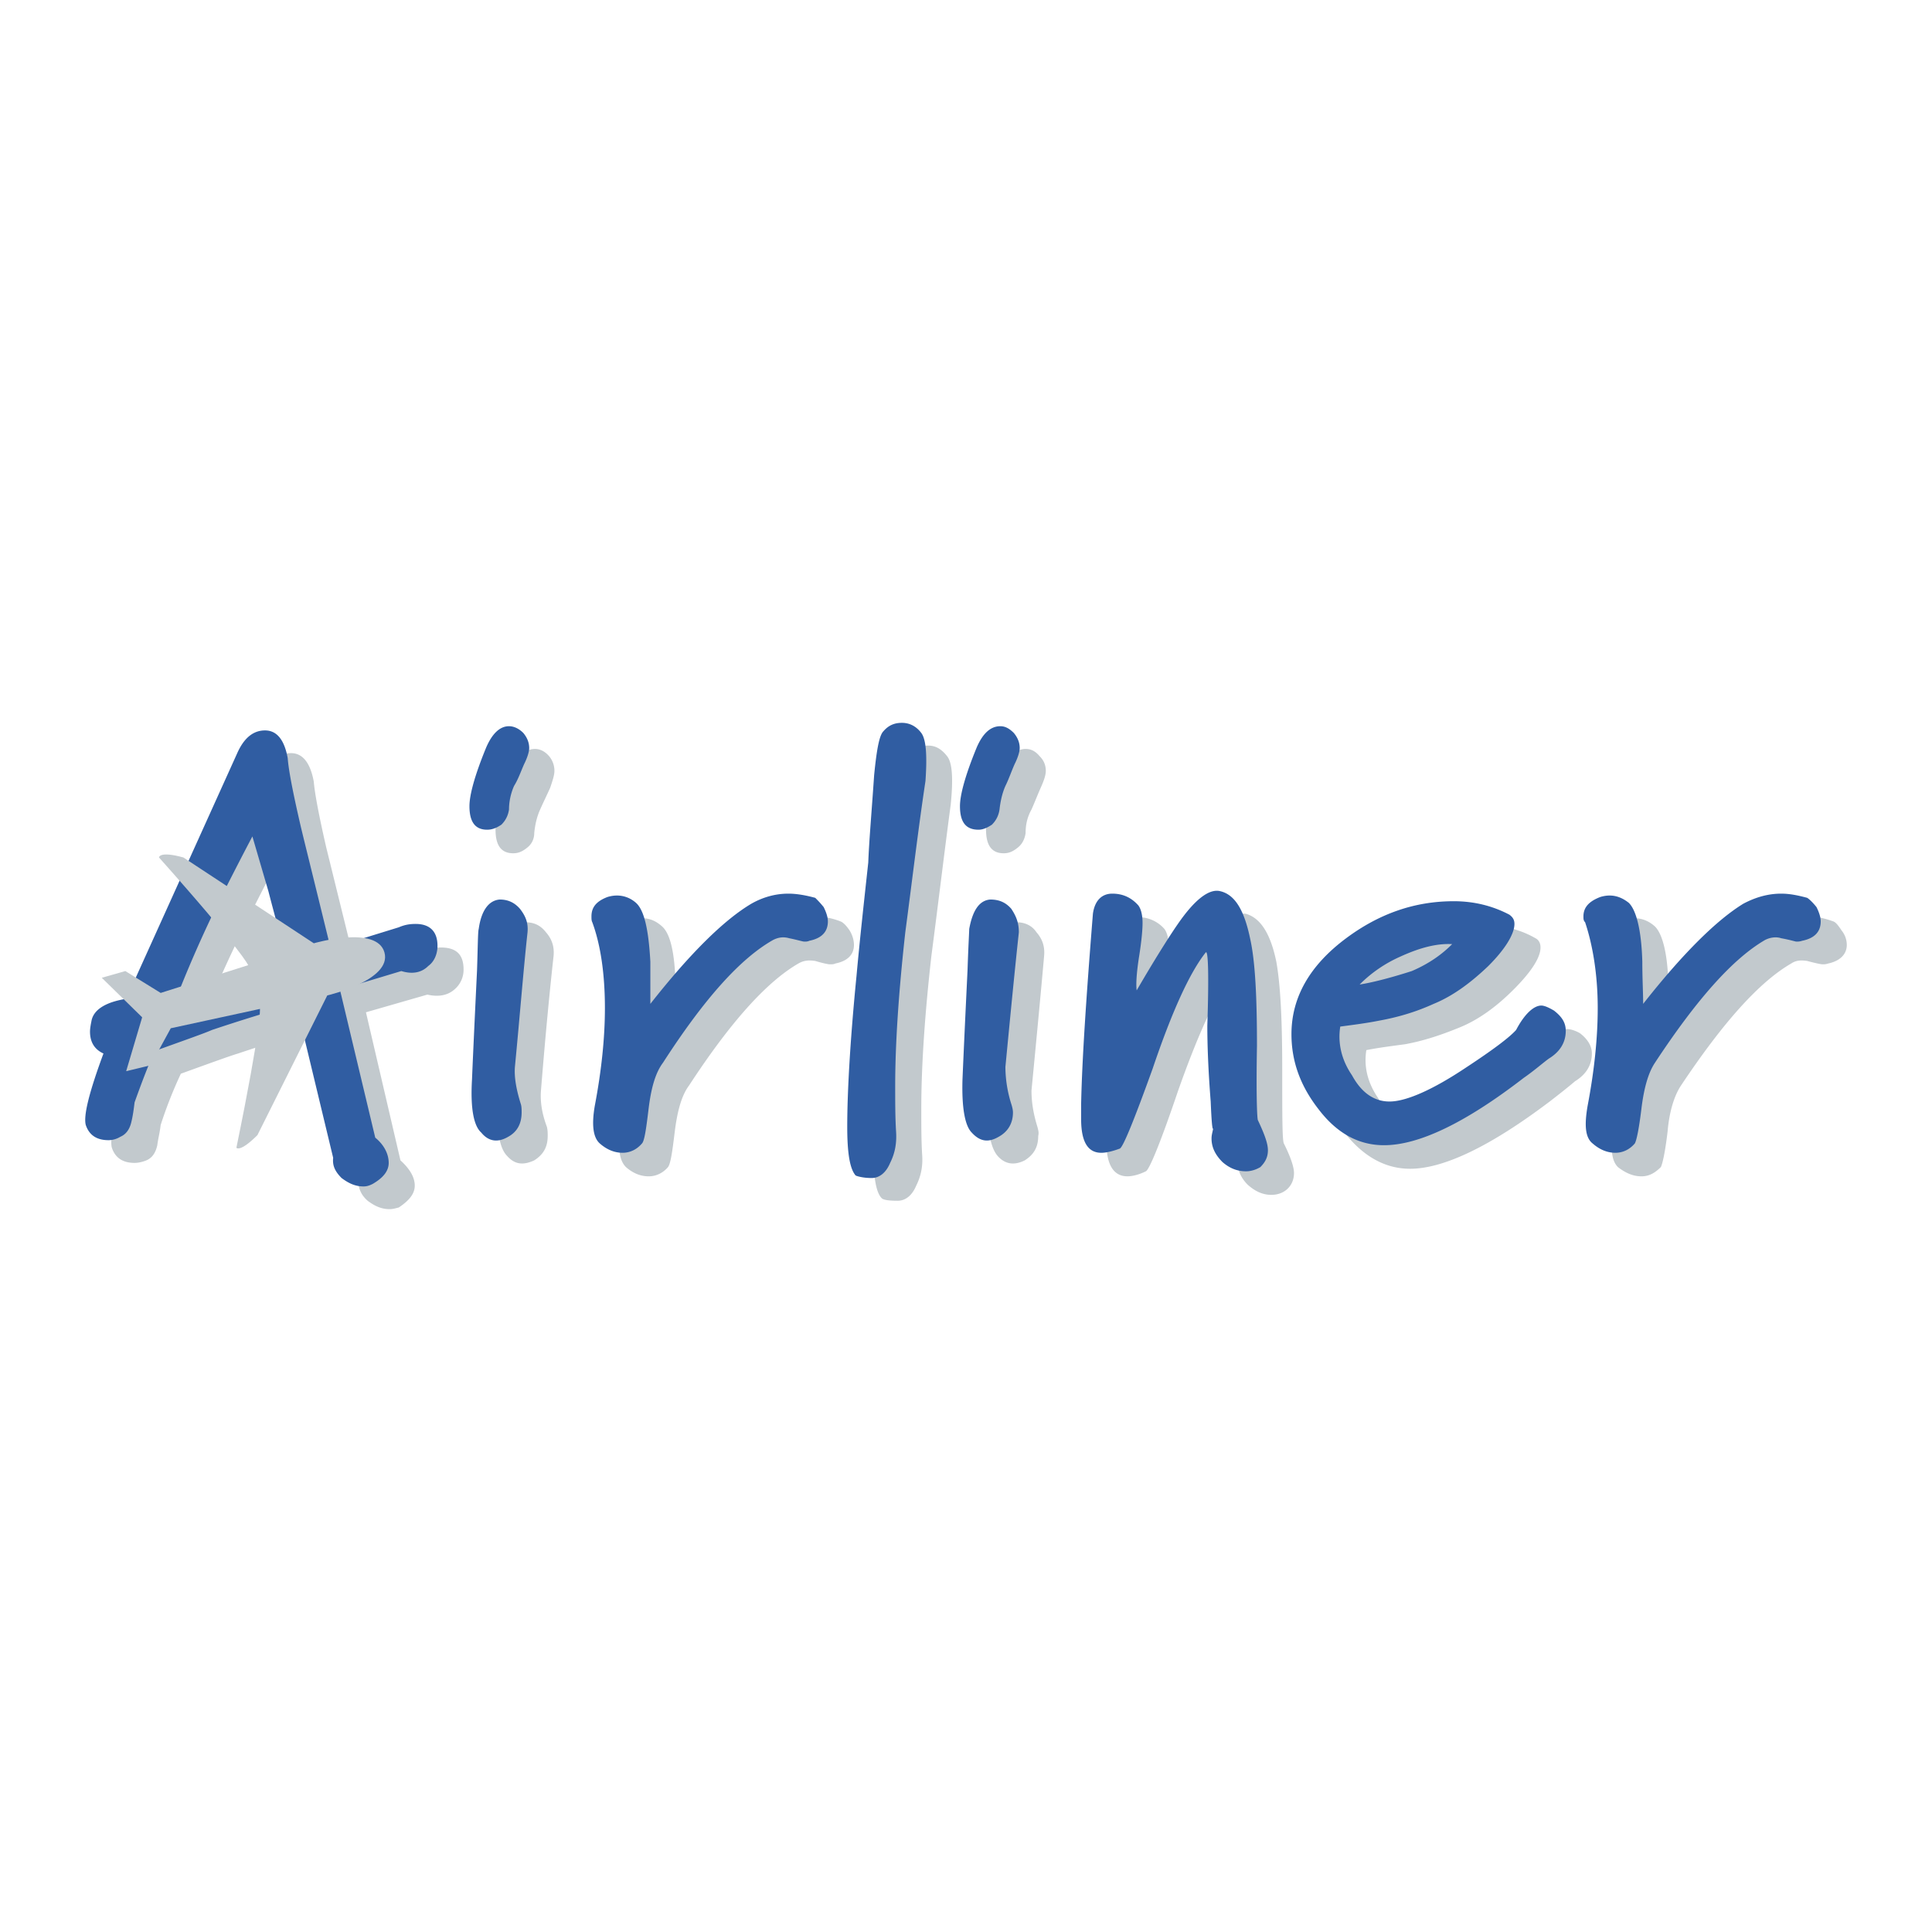 <svg xmlns="http://www.w3.org/2000/svg" width="2500" height="2500" viewBox="0 0 192.756 192.756"><g fill-rule="evenodd" clip-rule="evenodd"><path fill="#fff" d="M0 0h192.756v192.756H0V0z"/><path d="M45.327 98.729a2.557 2.557 0 0 0 .923-2.014c0-1.512-.755-2.183-2.267-2.183-.503 0-1.091.084-1.595.335l-6.799 2.016c-1.762-7.136-2.77-11.249-3.022-12.256-.755-3.274-1.175-5.54-1.259-6.632-.336-1.847-1.091-2.854-2.267-2.854s-2.099.755-2.77 2.266L15.19 101.918c-2.099.42-3.189 1.092-3.441 2.1-.168.504-.168.84-.168 1.174 0 1.008.42 1.764 1.343 2.268-1.427 3.777-2.015 6.127-1.763 7.051.336 1.008 1.091 1.512 2.267 1.512.336 0 .755-.084 1.175-.252.587-.252.923-.756 1.091-1.512.084-.672.252-1.26.335-2.014a43.335 43.335 0 0 1 2.015-5.121c3.022-1.092 4.869-1.764 5.708-2.016 3.777-1.258 6.631-2.182 8.394-2.686l3.61 15.445c0 .672.251 1.344.923 1.932.672.502 1.343.838 2.183.838.336 0 .587-.082.923-.166 1.007-.672 1.595-1.344 1.595-2.184s-.503-1.678-1.427-2.518l-3.442-14.773 6.128-1.764c1.093.252 2.017.084 2.688-.503zm-24.763 2.183c1.175-2.939 2.35-5.458 3.441-7.724 1.007-2.099 2.267-4.533 3.777-7.471l1.595 5.457c.671 2.602 1.259 4.953 1.847 7.135-2.433.755-5.959 1.679-10.66 2.603zM54.813 75.477c-.42-.503-.923-.755-1.427-.755-1.007 0-1.679.755-2.267 2.183-1.175 2.77-1.679 4.785-1.679 5.876 0 1.595.587 2.35 1.763 2.35.503 0 .923-.167 1.427-.587.419-.336.671-.839.671-1.427.084-.839.252-1.595.588-2.35.335-.756.671-1.427 1.007-2.183.252-.755.419-1.259.419-1.679a2.269 2.269 0 0 0-.502-1.428zm-.336 17.544c-.587-.755-1.259-1.007-2.099-1.007-1.091.084-1.763 1.091-2.015 2.938-.084.252-.168 1.68-.168 4.113-.251 5.289-.42 8.898-.503 10.996-.168 2.854.167 4.533.923 5.289.755.84 1.595.924 2.686.42.923-.588 1.343-1.344 1.343-2.436 0-.336 0-.586-.084-.922-.504-1.344-.671-2.52-.588-3.609.42-5.205.84-9.654 1.259-13.432.085-.923-.166-1.679-.754-2.35zM81.254 91.426c-1.259 0-2.518.335-3.777 1.091-2.602 1.511-5.96 4.868-9.989 9.905 0-1.008-.084-2.434-.084-4.197-.084-3.105-.504-5.036-1.343-5.792-.839-.756-1.763-1.007-2.854-.672-1.091.42-1.679 1.091-1.679 2.015 0 .168 0 .336.167.504.756 2.351 1.26 5.205 1.26 8.562 0 3.021-.336 6.295-1.008 9.738-.335 1.93-.168 3.189.504 3.861.671.586 1.427.922 2.267.922.755 0 1.427-.336 1.931-.922.251-.336.419-1.428.671-3.527.251-2.014.671-3.609 1.427-4.615 4.113-6.297 7.723-10.326 10.912-12.172.588-.336 1.091-.336 1.679-.252.84.252 1.343.336 1.427.336.252 0 .419 0 .587-.084 1.259-.252 1.847-.924 1.847-1.847 0-.504-.168-1.007-.419-1.427-.336-.503-.671-.839-.923-.923a7.138 7.138 0 0 0-2.603-.504zM94.518 75.477c-.587-.755-1.175-1.091-1.931-1.091s-1.343.336-1.931.923c-.336.335-.587 1.763-.839 4.365-.252 3.693-.504 6.547-.587 8.73-.42 3.777-.84 7.555-1.175 11.333-.672 6.799-.924 11.752-.924 14.941 0 2.686.252 4.281.84 4.869.168.168.671.252 1.595.252.755 0 1.427-.504 1.847-1.512.504-1.008.672-2.014.588-3.105-.084-1.428-.084-2.938-.084-4.533 0-4.197.335-9.318 1.007-15.277.672-5.121 1.259-10.073 1.931-15.11.25-2.519.166-4.114-.337-4.785zM103.752 75.477c-.42-.503-.84-.755-1.428-.755-.924 0-1.68.755-2.266 2.183-1.176 2.77-1.68 4.785-1.68 5.876 0 1.595.588 2.35 1.764 2.35.502 0 .922-.167 1.426-.587.42-.336.672-.839.756-1.427 0-.839.168-1.595.588-2.35.336-.756.588-1.427.924-2.183s.504-1.259.504-1.679c0-.505-.168-1.009-.588-1.428zm-.336 17.544c-.504-.755-1.26-1.007-2.016-1.007-1.09.084-1.762 1.091-2.098 2.938-.084.252-.084 1.68-.168 4.113-.252 5.289-.42 8.898-.504 10.996-.168 2.854.252 4.533.924 5.289.756.84 1.678.924 2.686.42.924-.588 1.344-1.344 1.344-2.436.084-.336 0-.586-.084-.922-.42-1.344-.588-2.52-.588-3.609.504-5.205.924-9.654 1.26-13.432.084-.923-.168-1.679-.756-2.35zM129.102 117.027c0-.586-.336-1.594-1.008-2.938-.166-.336-.166-2.77-.166-7.387 0-4.869-.17-8.395-.588-10.745-.588-2.854-1.596-4.365-3.023-4.785-1.09-.168-2.518.923-4.197 3.358-.586.755-2.014 2.937-4.111 6.548-.084-.672 0-1.848.252-3.443.166-1.594.334-2.686.334-3.273 0-.756-.168-1.343-.42-1.679a3.437 3.437 0 0 0-2.602-1.176c-1.174 0-1.762.672-1.93 1.931-.672 8.394-1.092 14.775-1.176 18.972-.084.586-.084 1.09-.084 1.51 0 2.352.756 3.441 2.098 3.441.504 0 1.176-.168 1.848-.504.336-.168 1.428-2.77 3.189-7.973 2.016-5.709 3.777-9.57 5.373-11.586.252-.336.336 2.1.168 7.389 0 1.762.084 4.279.336 7.555.084 1.93.168 2.854.252 2.686-.084.336-.168.588-.168 1.008 0 .838.336 1.594 1.006 2.266.756.672 1.512 1.008 2.352 1.008.588 0 1.092-.168 1.51-.504.503-.419.755-1.007.755-1.679zM143.457 99.148a61.4 61.4 0 0 1-5.205 1.428 12.298 12.298 0 0 1 4.029-2.855c2.014-.838 3.693-1.258 5.203-1.174-1.005 1.006-2.349 1.846-4.027 2.601zm12.926 3.526c-.756 0-1.678.756-2.518 2.35-.672.84-2.352 2.1-5.037 3.779-3.273 2.182-5.791 3.273-7.387 3.357s-2.938-.756-3.945-2.604c-1.092-1.594-1.428-3.189-1.176-4.785 1.26-.25 2.604-.418 3.861-.586 1.848-.336 3.609-.924 5.457-1.68 1.846-.756 3.609-2.014 5.373-3.777 1.762-1.764 2.686-3.19 2.686-4.197 0-.42-.168-.756-.504-.924-1.596-.923-3.441-1.343-5.541-1.343-3.945 0-7.471 1.259-10.744 3.693-3.609 2.602-5.455 5.875-5.455 9.485 0 2.771.922 5.289 2.686 7.555 1.846 2.352 4.029 3.611 6.547 3.611 3.357 0 8.059-2.268 13.936-6.717 1.09-.84 1.93-1.51 2.518-2.014 1.092-.672 1.68-1.596 1.68-2.771 0-.754-.42-1.426-1.176-2.014-.421-.25-.925-.418-1.261-.418zM180.307 91.426c-1.26 0-2.602.335-3.777 1.091-2.602 1.511-5.959 4.868-9.988 9.905 0-1.008-.084-2.434-.084-4.197-.084-3.105-.588-5.036-1.344-5.792-.84-.756-1.848-1.007-2.938-.672-1.092.42-1.596 1.091-1.596 2.015 0 .168 0 .336.168.504.756 2.351 1.26 5.205 1.26 8.562 0 3.021-.336 6.295-1.008 9.738-.336 1.93-.252 3.189.42 3.861.756.586 1.512.922 2.35.922.756 0 1.344-.336 1.932-.922.168-.336.42-1.428.672-3.527.168-2.014.67-3.609 1.342-4.615 4.197-6.297 7.807-10.326 10.996-12.172.504-.336 1.008-.336 1.596-.252.924.252 1.428.336 1.512.336.168 0 .336 0 .588-.084 1.174-.252 1.846-.924 1.846-1.847 0-.504-.168-1.007-.504-1.427-.336-.503-.588-.839-.84-.923-.924-.337-1.764-.504-2.603-.504z" fill="#c2c9cd"/><path d="M42.725 96.378c.587-.419.923-1.175.923-2.014 0-1.427-.755-2.183-2.183-2.183-.587 0-1.091.084-1.679.336l-6.799 2.099c-1.763-7.219-2.77-11.249-3.022-12.34-.755-3.273-1.175-5.456-1.259-6.632-.336-1.846-1.091-2.77-2.267-2.77-1.175 0-2.098.755-2.77 2.267L12.59 99.652c-2.099.336-3.19 1.092-3.442 2.098-.084.42-.168.84-.168 1.176 0 1.008.42 1.764 1.343 2.182-1.427 3.861-2.015 6.213-1.763 7.137.336 1.006 1.091 1.51 2.267 1.51.335 0 .755-.084 1.175-.336.587-.252.923-.754 1.091-1.426s.252-1.344.336-2.016c.755-2.098 1.427-3.861 2.015-5.119 3.022-1.092 4.953-1.764 5.708-2.1a197.278 197.278 0 0 1 8.395-2.602l3.693 15.361c-.084.756.168 1.342.839 2.014.671.504 1.343.84 2.182.84.336 0 .588-.084.924-.252 1.007-.588 1.595-1.26 1.595-2.098 0-.84-.419-1.764-1.343-2.52l-3.525-14.773 6.127-1.846c1.091.337 2.014.169 2.686-.504zm-24.763 2.267a124.819 124.819 0 0 1 3.442-7.807 347.864 347.864 0 0 1 3.777-7.387l1.595 5.456c.672 2.602 1.343 4.953 1.847 7.136-2.351.756-5.96 1.594-10.661 2.602zM52.21 73.126c-.42-.42-.923-.672-1.427-.672-.924 0-1.679.756-2.267 2.099-1.175 2.854-1.679 4.785-1.679 5.876 0 1.595.588 2.351 1.763 2.351.503 0 .923-.168 1.427-.504.42-.42.672-.923.756-1.511 0-.756.168-1.595.504-2.351.419-.671.671-1.427 1.007-2.183.336-.671.504-1.259.504-1.595 0-.503-.168-1.006-.588-1.51zm-.335 17.544c-.587-.672-1.259-.924-2.015-.924-1.091.084-1.846 1.091-2.098 2.938-.084.251-.084 1.595-.168 4.114-.251 5.203-.42 8.896-.503 10.912-.168 2.854.167 4.617.923 5.287.755.924 1.679 1.008 2.686.42.923-.504 1.343-1.342 1.343-2.434 0-.252 0-.588-.083-.84-.42-1.342-.671-2.602-.588-3.693.504-5.205.839-9.568 1.259-13.431.083-.922-.169-1.593-.756-2.349zM78.652 89.159c-1.259 0-2.518.336-3.693 1.007-2.686 1.595-6.044 4.869-10.073 9.99v-4.198c-.168-3.106-.588-5.121-1.427-5.876-.756-.671-1.763-.923-2.854-.587-1.092.419-1.595 1.007-1.595 1.931 0 .251 0 .419.083.587.839 2.267 1.259 5.206 1.259 8.563 0 2.938-.336 6.211-1.007 9.736-.335 1.932-.168 3.189.503 3.777.672.588 1.427.924 2.267.924.756 0 1.427-.336 1.931-.924.252-.252.42-1.426.672-3.525.251-2.014.671-3.525 1.427-4.533 4.113-6.379 7.723-10.409 10.997-12.255.503-.252 1.007-.336 1.595-.168.839.168 1.343.336 1.511.336s.335 0 .503-.084c1.259-.252 1.847-.923 1.847-1.931 0-.42-.167-.923-.419-1.427-.336-.42-.672-.756-.84-.924-.923-.251-1.847-.419-2.687-.419zM91.916 73.126c-.504-.672-1.175-1.008-1.931-1.008s-1.343.252-1.847.84c-.42.419-.672 1.847-.924 4.365-.251 3.694-.503 6.547-.587 8.73-.419 3.861-.839 7.639-1.175 11.332-.671 6.801-.923 11.836-.923 15.027 0 2.602.252 4.197.839 4.867.168.084.756.252 1.595.252.755 0 1.427-.504 1.847-1.51.503-1.008.671-2.016.587-3.191-.084-1.426-.084-2.938-.084-4.447 0-4.197.336-9.318 1.007-15.362.671-5.037 1.259-10.073 2.015-15.109.168-2.435.084-4.114-.419-4.786zM101.148 73.126c-.42-.42-.838-.672-1.342-.672-1.008 0-1.764.756-2.352 2.099-1.175 2.854-1.678 4.785-1.678 5.876 0 1.595.587 2.351 1.846 2.351.42 0 .84-.168 1.344-.504.42-.42.672-.923.756-1.511.084-.756.252-1.595.588-2.351.334-.671.586-1.427.922-2.183.336-.671.504-1.259.504-1.595 0-.503-.168-1.006-.588-1.51zm-.252 17.544c-.586-.672-1.258-.924-2.098-.924-1.092.084-1.764 1.091-2.099 2.938 0 .251-.084 1.595-.168 4.114-.252 5.203-.42 8.896-.504 10.912-.083 2.854.252 4.617.923 5.287.839.924 1.679 1.008 2.687.42.922-.504 1.426-1.342 1.426-2.434 0-.252-.084-.588-.168-.84a12.5 12.5 0 0 1-.586-3.693c.502-5.205.922-9.568 1.342-13.431.001-.922-.251-1.593-.755-2.349zM126.5 114.762c0-.672-.336-1.596-1.008-3.021-.084-.336-.168-2.771-.084-7.387 0-4.785-.168-8.395-.672-10.662-.588-2.854-1.51-4.449-3.021-4.785-1.092-.251-2.518.839-4.197 3.274-.588.839-2.014 3.022-4.113 6.631-.084-.672 0-1.848.252-3.441.252-1.595.336-2.686.336-3.274 0-.839-.168-1.427-.42-1.763-.672-.756-1.51-1.175-2.602-1.175s-1.764.755-1.932 2.015c-.672 8.395-1.09 14.689-1.174 18.971v1.512c0 2.266.672 3.357 2.014 3.357.504 0 1.176-.168 1.848-.42.336-.168 1.426-2.854 3.273-7.975 1.93-5.707 3.693-9.568 5.287-11.584.252-.335.336 2.1.168 7.303 0 1.848.084 4.365.336 7.555.084 2.016.168 2.938.252 2.688-.084.418-.168.67-.168 1.006 0 .84.336 1.596 1.092 2.352.672.588 1.428.922 2.35.922.504 0 1.008-.168 1.428-.418.503-.505.755-1.009.755-1.681zM140.854 96.883c-2.35.754-4.113 1.174-5.203 1.342a13.322 13.322 0 0 1 4.029-2.77c2.014-.923 3.693-1.343 5.203-1.259-1.008 1.007-2.266 1.931-4.029 2.687zm12.927 3.441c-.756 0-1.68.838-2.518 2.434-.672.756-2.352 2.014-5.037 3.777-3.273 2.184-5.793 3.273-7.387 3.357-1.596.084-2.939-.756-3.945-2.602-1.092-1.596-1.428-3.273-1.176-4.869 1.26-.168 2.602-.336 3.861-.588 1.846-.336 3.609-.838 5.457-1.678 1.846-.756 3.609-2.016 5.455-3.778 1.68-1.678 2.604-3.189 2.604-4.197 0-.42-.168-.672-.504-.923-1.596-.839-3.441-1.343-5.541-1.343-3.945 0-7.471 1.259-10.744 3.693-3.609 2.687-5.457 5.876-5.457 9.57 0 2.77.924 5.205 2.688 7.471 1.846 2.434 4.027 3.609 6.547 3.609 3.441 0 8.059-2.182 13.934-6.715 1.092-.756 1.932-1.512 2.52-1.932 1.09-.67 1.678-1.594 1.678-2.77 0-.84-.42-1.428-1.174-2.014-.421-.25-.925-.502-1.261-.502zM177.705 89.159c-1.26 0-2.52.336-3.777 1.007-2.604 1.595-5.961 4.869-9.99 9.99 0-1.092-.084-2.52-.084-4.198-.084-3.106-.588-5.121-1.342-5.876-.84-.671-1.764-.923-2.855-.587-1.09.419-1.678 1.007-1.678 1.931 0 .251 0 .419.168.587.756 2.267 1.258 5.206 1.258 8.563 0 2.938-.334 6.211-1.006 9.736-.336 1.932-.252 3.189.504 3.777.67.588 1.426.924 2.266.924.756 0 1.428-.336 1.93-.924.168-.252.42-1.426.672-3.525.252-2.014.672-3.525 1.344-4.533 4.197-6.379 7.807-10.409 10.996-12.255.504-.252 1.092-.336 1.596-.168.922.168 1.426.336 1.51.336.168 0 .336 0 .588-.084 1.26-.252 1.848-.923 1.848-1.931 0-.42-.168-.923-.42-1.427-.336-.42-.672-.756-.924-.924-.926-.251-1.764-.419-2.604-.419z" fill="#305da2"/><path d="M38.36 95.035c-.756-2.77-7.051-.923-7.051-.923L18.298 85.55c-2.434-.671-2.434 0-2.434 0 8.31 9.317 8.897 10.745 8.897 10.745l-8.73 2.77-3.526-2.182-2.35.67 4.029 3.945-1.595 5.373 2.434-.588 2.015-3.693 8.898-1.93s.168 1.594-2.35 13.85c0 0 .335.504 2.099-1.26l6.967-13.934s6.464-1.511 5.708-4.281z" fill="#c2c9cd"/></g></svg>